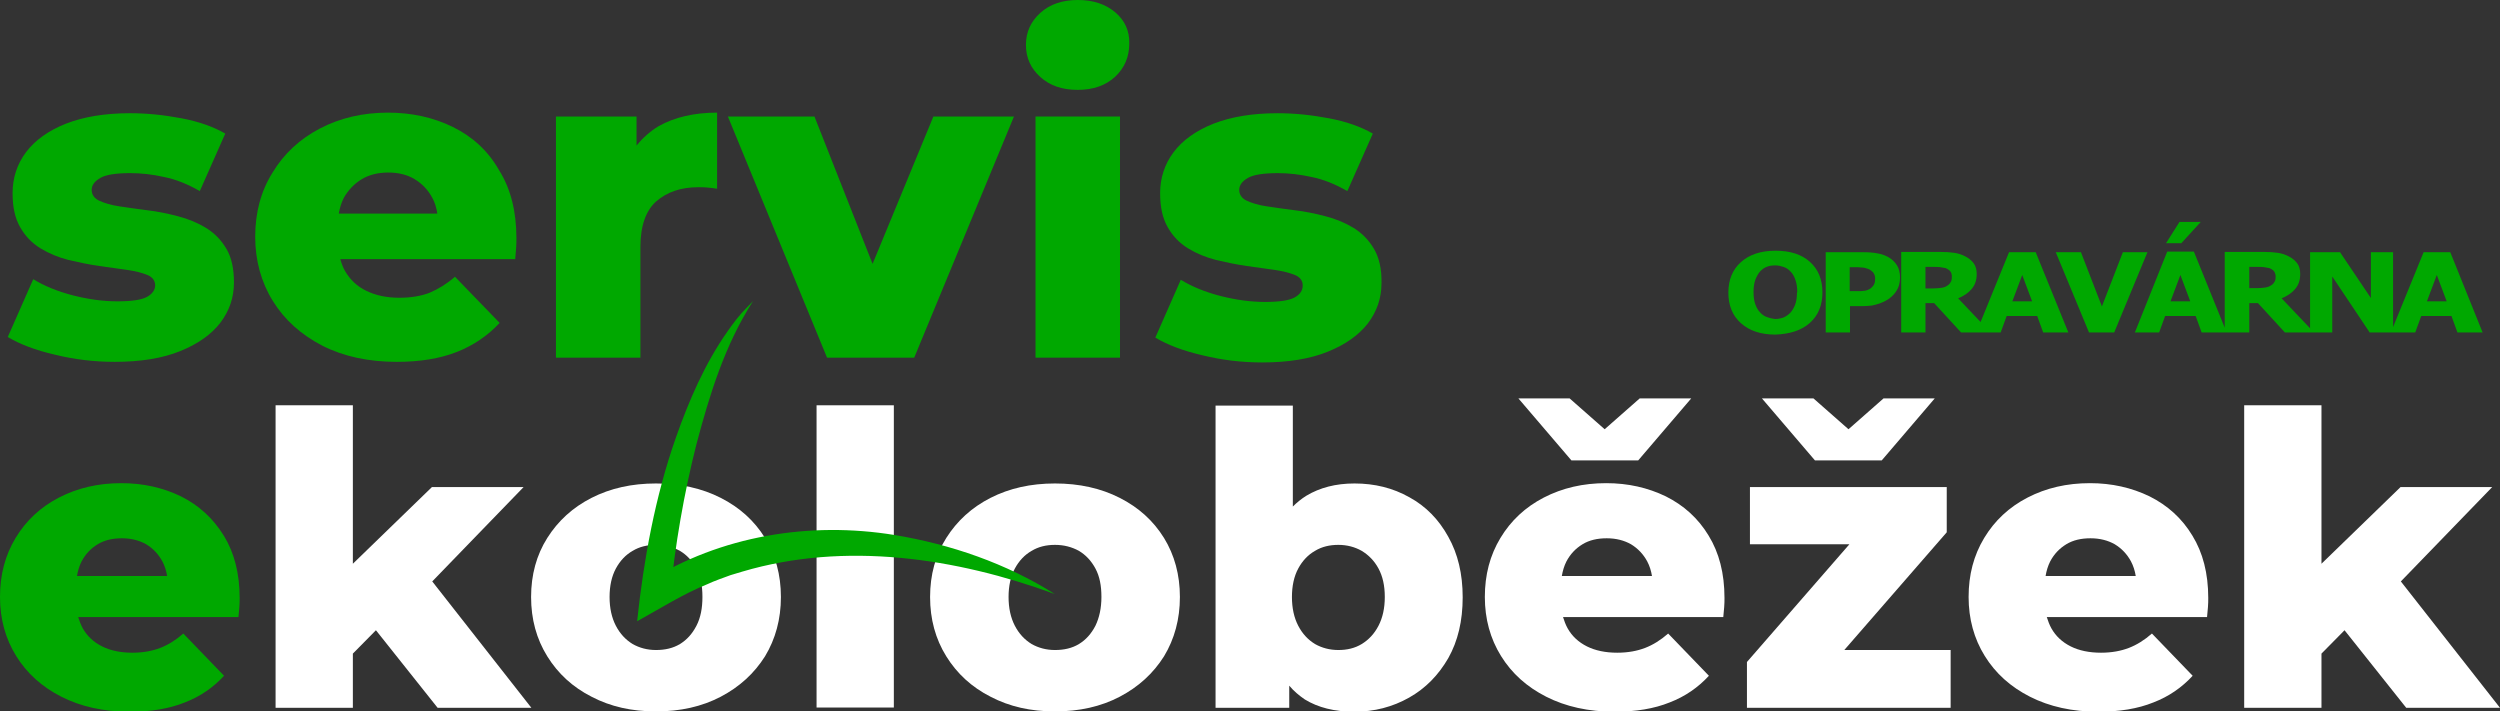 <?xml version="1.0" encoding="utf-8"?>
<!-- Generator: Adobe Illustrator 27.8.1, SVG Export Plug-In . SVG Version: 6.00 Build 0)  -->
<svg version="1.1" id="Layer_1" xmlns="http://www.w3.org/2000/svg" xmlns:xlink="http://www.w3.org/1999/xlink" x="0px" y="0px"
	 viewBox="0 0 834.6 237.5" style="enable-background:new 0 0 834.6 237.5;" xml:space="preserve">
<rect x="0" y="0" width="834.6" height="237.5" fill="#333333" stroke="none"/>
<style type="text/css">
	.st0{fill:#FFFFFF;}
	.st1{fill:#00A800;}
</style>
<g>
	<g>
		<polygon class="st0" points="174.8,162.6 144.2,162.6 117.8,188.2 117.8,135.3 92,135.3 92,236.3 117.8,236.3 117.8,218.2 
			125.5,210.4 146.1,236.3 177.4,236.3 144.3,194.1 		"/>
		<path class="st0" d="M240.6,166.2c-6.3-3.2-13.5-4.8-21.6-4.8c-8.1,0-15.2,1.6-21.5,4.8c-6.3,3.2-11.2,7.7-14.8,13.4
			c-3.6,5.7-5.4,12.3-5.4,19.7c0,7.4,1.8,14,5.4,19.8c3.6,5.8,8.5,10.3,14.8,13.5c6.3,3.3,13.4,4.9,21.5,4.9
			c8.1,0,15.3-1.6,21.6-4.9c6.3-3.3,11.2-7.8,14.8-13.5c3.5-5.8,5.3-12.4,5.3-19.8c0-7.4-1.8-14-5.3-19.7
			C251.8,173.8,246.9,169.4,240.6,166.2z M232.5,208.9c-1.4,2.7-3.2,4.7-5.5,6.1c-2.3,1.4-5,2-8,2c-2.9,0-5.5-0.7-7.8-2
			c-2.3-1.4-4.2-3.4-5.6-6.1c-1.4-2.7-2.1-5.9-2.1-9.6c0-3.7,0.7-6.9,2.1-9.5c1.4-2.6,3.3-4.6,5.6-5.9c2.3-1.4,4.9-2,7.8-2
			c3,0,5.6,0.7,8,2c2.3,1.4,4.1,3.3,5.5,5.9c1.4,2.6,2,5.7,2,9.5C234.5,203,233.9,206.2,232.5,208.9z"/>
		<rect x="272.6" y="135.3" class="st0" width="25.8" height="100.9"/>
		<path class="st0" d="M373.8,166.2c-6.3-3.2-13.5-4.8-21.6-4.8c-8.1,0-15.2,1.6-21.5,4.8c-6.3,3.2-11.2,7.7-14.8,13.4
			c-3.6,5.7-5.4,12.3-5.4,19.7c0,7.4,1.8,14,5.4,19.8c3.6,5.8,8.5,10.3,14.8,13.5c6.3,3.3,13.4,4.9,21.5,4.9
			c8.1,0,15.3-1.6,21.6-4.9c6.3-3.3,11.2-7.8,14.8-13.5c3.5-5.8,5.3-12.4,5.3-19.8c0-7.4-1.8-14-5.3-19.7
			C385,173.8,380.1,169.4,373.8,166.2z M365.7,208.9c-1.4,2.7-3.2,4.7-5.5,6.1c-2.3,1.4-5,2-8,2c-2.9,0-5.5-0.7-7.8-2
			c-2.3-1.4-4.2-3.4-5.6-6.1c-1.4-2.7-2.1-5.9-2.1-9.6c0-3.7,0.7-6.9,2.1-9.5c1.4-2.6,3.3-4.6,5.6-5.9c2.3-1.4,4.9-2,7.8-2
			c3,0,5.6,0.7,8,2c2.3,1.4,4.1,3.3,5.5,5.9c1.4,2.6,2,5.7,2,9.5C367.7,203,367,206.2,365.7,208.9z"/>
		<path class="st0" d="M470.5,166c-5.5-3.1-11.6-4.6-18.3-4.6c-6.3,0-11.6,1.4-16.1,4.1c-1.6,1-3.1,2.2-4.5,3.6v-33.7h-25.8v100.9
			h24.6v-7.4c1.5,1.8,3.3,3.3,5.2,4.6c4.4,2.7,9.9,4.1,16.5,4.1c6.7,0,12.8-1.6,18.3-4.7s9.8-7.5,13.1-13.2
			c3.2-5.7,4.8-12.4,4.8-20.3c0-7.8-1.6-14.5-4.8-20.2C480.3,173.4,476,169,470.5,166z M460.2,208.9c-1.4,2.7-3.3,4.7-5.6,6.1
			c-2.3,1.4-4.9,2-7.8,2s-5.5-0.7-7.8-2c-2.3-1.4-4.2-3.4-5.6-6.1c-1.4-2.7-2.1-5.9-2.1-9.6c0-3.7,0.7-6.9,2.1-9.5
			c1.4-2.6,3.3-4.6,5.6-5.9c2.3-1.4,4.9-2,7.8-2s5.5,0.7,7.8,2c2.3,1.4,4.2,3.3,5.6,5.9c1.4,2.6,2.1,5.7,2.1,9.5
			C462.3,203,461.6,206.2,460.2,208.9z"/>
		<path class="st0" d="M556.1,165.7c-6-2.9-12.6-4.4-19.9-4.4c-7.7,0-14.6,1.6-20.8,4.8c-6.2,3.2-11,7.7-14.5,13.5
			c-3.5,5.8-5.2,12.3-5.2,19.7c0,7.3,1.8,13.9,5.4,19.7c3.6,5.8,8.6,10.3,15.1,13.6c6.5,3.3,14.1,5,22.8,5c7.1,0,13.2-1,18.4-3.1
			c5.2-2,9.5-5,13.1-8.9l-13.6-14.1c-2.5,2.2-5.1,3.8-7.7,4.8c-2.6,1-5.7,1.6-9.3,1.6c-3.9,0-7.3-0.7-10.1-2.1
			c-2.8-1.4-5-3.4-6.5-6.1c-0.6-1.1-1.1-2.4-1.5-3.7h53.5c0.1-1,0.2-2.1,0.3-3.3c0.1-1.2,0.1-2.2,0.1-3.1c0-8.2-1.8-15.1-5.3-20.8
			C566.9,173,562.1,168.7,556.1,165.7z M528.3,181.7c2.3-1.4,5-2,8.1-2c3.1,0,5.8,0.7,8.1,2c2.3,1.4,4.1,3.3,5.4,5.7
			c0.8,1.5,1.3,3.1,1.6,4.9h-30.1c0.3-1.8,0.8-3.4,1.5-4.8C524.2,185,526,183.1,528.3,181.7z"/>
		<polygon class="st0" points="546.9,153.7 564.6,133 547.4,133 535.7,143.3 524,133 506.9,133 524.6,153.7 		"/>
		<polygon class="st0" points="617.1,143.3 605.4,133 588.2,133 605.9,153.7 628.2,153.7 645.9,133 628.8,133 		"/>
		<polygon class="st0" points="649.9,177.7 649.9,162.6 584.2,162.6 584.2,181.7 617.4,181.7 583.2,221 583.2,236.3 651.2,236.3 
			651.2,217 615.7,217 		"/>
		<path class="st0" d="M717.6,165.7c-6-2.9-12.6-4.4-19.9-4.4c-7.7,0-14.6,1.6-20.8,4.8c-6.2,3.2-11,7.7-14.5,13.5
			c-3.5,5.8-5.2,12.3-5.2,19.7c0,7.3,1.8,13.9,5.4,19.7c3.6,5.8,8.6,10.3,15.1,13.6c6.5,3.3,14.1,5,22.8,5c7.1,0,13.2-1,18.4-3.1
			c5.2-2,9.5-5,13.1-8.9l-13.6-14.1c-2.5,2.2-5.1,3.8-7.7,4.8c-2.6,1-5.7,1.6-9.3,1.6c-3.9,0-7.3-0.7-10.1-2.1
			c-2.8-1.4-5-3.4-6.5-6.1c-0.6-1.1-1.1-2.4-1.5-3.7h53.5c0.1-1,0.2-2.1,0.3-3.3c0.1-1.2,0.1-2.2,0.1-3.1c0-8.2-1.8-15.1-5.3-20.8
			C728.4,173,723.6,168.7,717.6,165.7z M689.8,181.7c2.3-1.4,5-2,8.1-2c3.1,0,5.8,0.7,8.1,2c2.3,1.4,4.1,3.3,5.4,5.7
			c0.8,1.5,1.3,3.1,1.6,4.9h-30.1c0.3-1.8,0.8-3.4,1.5-4.8C685.7,185,687.5,183.1,689.8,181.7z"/>
		<polygon class="st0" points="803.3,236.3 834.6,236.3 801.5,194.1 832,162.6 801.4,162.6 775,188.2 775,135.3 749.2,135.3 
			749.2,236.3 775,236.3 775,218.2 782.7,210.4 		"/>
		<path class="st1" d="M604.2,107.8c2.8-2.5,4.2-5.9,4.2-10.2h0c0-4.3-1.4-7.7-4.2-10.2c-2.8-2.5-6.6-3.7-11.5-3.7
			c-4.9,0-8.7,1.3-11.5,3.8c-2.8,2.5-4.2,5.9-4.2,10.2c0,4.3,1.4,7.7,4.2,10.2c2.8,2.5,6.6,3.8,11.5,3.8
			C597.6,111.5,601.4,110.3,604.2,107.8z M590,105.9c-0.9-0.3-1.7-0.8-2.4-1.6c-0.7-0.7-1.2-1.6-1.6-2.7c-0.4-1.1-0.6-2.4-0.6-4.1
			c0-1.6,0.2-3,0.6-4.1c0.4-1.1,1-2.1,1.6-2.8c0.8-0.8,1.5-1.3,2.4-1.6c0.8-0.3,1.7-0.4,2.7-0.4c0.9,0,1.8,0.2,2.7,0.5
			c0.9,0.3,1.7,0.8,2.4,1.6c0.7,0.7,1.2,1.6,1.6,2.8c0.4,1.1,0.6,2.5,0.6,4.1l-0.1,0c0,1.7-0.2,3-0.6,4.1c-0.4,1-0.9,1.9-1.6,2.7
			c-0.7,0.7-1.4,1.2-2.3,1.6c-0.9,0.3-1.8,0.5-2.8,0.5C591.7,106.4,590.8,106.2,590,105.9z"/>
		<path class="st1" d="M617.5,102.2h4.3c1.1,0,2.2-0.1,3.1-0.2c0.9-0.2,1.8-0.4,2.6-0.7c0.8-0.3,1.5-0.6,2.2-1
			c0.7-0.4,1.3-0.8,1.8-1.3c0.9-0.8,1.6-1.7,2.1-2.8c0.5-1.1,0.7-2.3,0.7-3.6l0,0c0-1.5-0.3-2.9-1-4c-0.7-1.1-1.6-2-2.8-2.7
			c-1.1-0.6-2.3-1.1-3.7-1.3c-1.4-0.3-3-0.4-4.8-0.4h-12.5V111h8.1V102.2z M617.5,89.2h1.1c1.2,0,2.2,0,2.9,0.1
			c0.7,0,1.4,0.2,2.2,0.5c0.6,0.2,1.1,0.6,1.6,1.1c0.4,0.5,0.7,1.2,0.7,2h0c0,0.8-0.1,1.5-0.3,1.9c-0.2,0.5-0.6,0.9-1.1,1.4
			c-0.3,0.2-0.6,0.4-1.1,0.6c-0.5,0.2-0.9,0.3-1.4,0.3c-0.5,0.1-1.1,0.1-1.8,0.1c-0.7,0-1.4,0-2.2,0h-0.6V89.2z"/>
		<polygon class="st1" points="701.7,102.3 694.7,84.2 686.3,84.2 697.4,111 705.8,111 716.9,84.2 708.7,84.2 		"/>
		<path class="st1" d="M659.8,111h4.8l0,0l0,0h3.3l2-5.5h10.2l2,5.5h8.4l-10.9-26.8h-8.9l-9.5,23.3l-7.5-7.9
			c1.9-0.8,3.4-1.8,4.5-3.1c1.1-1.3,1.7-2.9,1.7-5c0-1.5-0.3-2.6-1-3.6c-0.7-0.9-1.6-1.7-2.8-2.3c-1.1-0.6-2.4-1-3.7-1.2
			c-1.3-0.2-2.9-0.3-4.7-0.3h-13V111h8.1v-9.8h2.9l9,9.8H659.8L659.8,111z M675.1,91.8l3.3,8.8h-6.6L675.1,91.8z M651.6,92.4
			c0,0.8-0.1,1.4-0.4,1.8c-0.3,0.5-0.6,0.9-1.2,1.2c-0.5,0.4-1.2,0.6-2,0.7c-0.8,0.1-1.7,0.2-2.9,0.2h-2.3v-7.2h2.7
			c0.9,0,1.7,0,2.3,0.1c0.6,0.1,1.2,0.2,1.7,0.3c0.7,0.3,1.2,0.6,1.6,1.1C651.5,91.1,651.6,91.7,651.6,92.4L651.6,92.4z"/>
		<polygon class="st1" points="723.1,81.2 728.2,81.2 734.7,74.1 727.6,74.1 		"/>
		<path class="st1" d="M750.9,111v-9.8h2.9l9,9.8h8.5h1.3l0,0l0,0h6V92.3l12.5,18.7h7.1h0l8.1,0l2-5.5h10.1l2,5.5h8.4L818,84.2h-8.9
			l-10.2,25v-25h-7.4v15.3l-10.3-15.3h-10v25.4l-9.5-10c1.9-0.8,3.4-1.8,4.5-3.1c1.1-1.3,1.7-2.9,1.7-5c0-1.5-0.3-2.6-1-3.6
			c-0.7-0.9-1.6-1.7-2.8-2.3c-1.1-0.6-2.4-1-3.7-1.2c-1.3-0.2-2.9-0.3-4.7-0.3h-13v25.3l-10.3-25.4h-8.9L712.7,111l0,0h8.1l2-5.5
			H733l2,5.5h7.8v0H750.9z M813.5,91.8l3.3,8.8h-6.6L813.5,91.8z M750.9,89.1h2.7c0.9,0,1.7,0,2.3,0.1c0.6,0.1,1.2,0.2,1.7,0.3
			c0.7,0.3,1.2,0.6,1.6,1.1c0.3,0.5,0.5,1.1,0.5,1.7v0c0,0.8-0.1,1.4-0.4,1.8c-0.3,0.5-0.6,0.9-1.2,1.2c-0.6,0.4-1.2,0.6-2,0.7
			c-0.8,0.1-1.7,0.2-2.9,0.2h-2.3V89.1z M724.6,100.6l3.3-8.8l3.3,8.8H724.6z"/>
	</g>
	<g>
		<g>
			<path class="st1" d="M60.4,165.7c-6-2.9-12.6-4.4-19.9-4.4c-7.7,0-14.6,1.6-20.8,4.8c-6.2,3.2-11,7.7-14.5,13.5
				C1.7,185.4,0,191.9,0,199.3c0,7.3,1.8,13.9,5.4,19.7c3.6,5.8,8.6,10.3,15.1,13.6c6.5,3.3,14.1,5,22.8,5c7.1,0,13.2-1,18.4-3.1
				c5.2-2,9.5-5,13.1-8.9l-13.6-14.1c-2.5,2.2-5.1,3.8-7.7,4.8c-2.6,1-5.7,1.6-9.3,1.6c-3.9,0-7.3-0.7-10.1-2.1
				c-2.8-1.4-5-3.4-6.5-6.1c-0.6-1.1-1.1-2.4-1.5-3.7h53.5c0.1-1,0.2-2.1,0.3-3.3c0.1-1.2,0.1-2.2,0.1-3.1c0-8.2-1.8-15.1-5.3-20.8
				C71.1,173,66.4,168.7,60.4,165.7z M32.6,181.7c2.3-1.4,5-2,8.1-2c3.1,0,5.8,0.7,8.1,2c2.3,1.4,4.1,3.3,5.4,5.7
				c0.8,1.5,1.3,3.1,1.6,4.9H25.7c0.3-1.8,0.8-3.4,1.5-4.8C28.5,185,30.3,183.1,32.6,181.7z"/>
			<path class="st1" d="M49.1,99.1c-1.8,1-5.1,1.5-9.9,1.5c-4.9,0-9.8-0.7-14.9-2c-5-1.3-9.5-3.1-13.2-5.4l-8.5,19.3
				c4,2.4,9.2,4.4,15.7,5.9c6.5,1.6,13.1,2.4,20,2.4c8.7,0,16-1.2,21.9-3.6c5.9-2.4,10.3-5.5,13.4-9.5c3-4,4.5-8.4,4.5-13.4
				c0-4.6-0.8-8.3-2.5-11.2c-1.7-2.9-3.9-5.2-6.8-7c-2.8-1.7-5.9-3-9.4-3.9c-3.4-0.9-6.8-1.6-10.2-2c-3.4-0.4-6.5-0.9-9.3-1.3
				c-2.8-0.4-5.1-1.1-6.8-1.9c-1.7-0.8-2.5-2.1-2.5-3.6c0-1.6,1-2.9,2.9-4c1.9-1.1,5.3-1.6,10-1.6c3.6,0,7.3,0.4,11.3,1.3
				c4,0.8,7.9,2.4,11.9,4.7l8.5-19.2c-4-2.3-8.8-4-14.6-5.1c-5.8-1.1-11.5-1.7-17.2-1.7c-8.4,0-15.5,1.2-21.4,3.5
				c-5.8,2.3-10.3,5.5-13.3,9.5c-3,4-4.5,8.6-4.5,13.7c0,4.6,0.8,8.3,2.5,11.3c1.7,3,3.9,5.3,6.8,7.1c2.8,1.7,5.9,3,9.4,3.9
				c3.4,0.8,6.8,1.5,10.2,2c3.4,0.5,6.5,0.9,9.3,1.3c2.8,0.4,5.1,1,6.8,1.7c1.7,0.7,2.6,1.9,2.6,3.5C51.8,96.7,50.9,98.1,49.1,99.1z
				"/>
			<path class="st1" d="M151.2,42.4c-6.5-3.2-13.8-4.8-21.7-4.8c-8.4,0-16,1.8-22.7,5.3c-6.7,3.5-12,8.4-15.8,14.7
				C87.1,63.8,85.2,71,85.2,79c0,8,2,15.2,5.9,21.5c3.9,6.3,9.4,11.2,16.5,14.9c7.1,3.6,15.4,5.4,24.9,5.4c7.7,0,14.4-1.1,20-3.3
				s10.4-5.5,14.3-9.7l-14.9-15.4c-2.8,2.4-5.6,4.1-8.4,5.3c-2.8,1.1-6.2,1.7-10.2,1.7c-4.3,0-7.9-0.8-11-2.3
				c-3.1-1.5-5.4-3.7-7.1-6.6c-0.7-1.2-1.2-2.6-1.6-4h58.4c0.1-1.1,0.2-2.3,0.3-3.6c0.1-1.3,0.1-2.4,0.1-3.4
				c0-8.9-1.9-16.5-5.8-22.7C162.9,50.3,157.7,45.6,151.2,42.4z M120.8,59.8c2.5-1.5,5.5-2.2,8.8-2.2c3.4,0,6.3,0.7,8.8,2.2
				c2.5,1.5,4.5,3.6,5.9,6.2c0.9,1.6,1.4,3.4,1.7,5.3h-32.9c0.3-1.9,0.9-3.7,1.7-5.3C116.3,63.4,118.3,61.3,120.8,59.8z"/>
			<path class="st1" d="M212.5,48.6v-9.7h-26.9v80.5h28.2v-37c0-7,1.8-12.1,5.3-15.2c3.6-3.1,8.2-4.7,14-4.7c1.1,0,2.1,0,3,0.1
				c0.9,0.1,2.1,0.2,3.3,0.4V37.6c-7.6,0-14.1,1.5-19.5,4.5C217.1,43.8,214.6,46,212.5,48.6z"/>
			<polygon class="st1" points="291.3,88.1 271.9,38.9 243,38.9 276.1,119.4 305.2,119.4 338.5,38.9 311.6,38.9 			"/>
			<path class="st1" d="M372.3,4.1C369.1,1.4,365,0,359.8,0c-5.1,0-9.3,1.4-12.5,4.3c-3.2,2.9-4.8,6.4-4.8,10.7
				c0,4.3,1.6,7.8,4.8,10.7c3.2,2.9,7.3,4.3,12.5,4.3c5.2,0,9.4-1.5,12.5-4.4c3.1-2.9,4.7-6.6,4.7-11.1
				C377.1,10.3,375.5,6.8,372.3,4.1z"/>
			<rect x="345.7" y="38.9" class="st1" width="28.2" height="80.5"/>
			<path class="st1" d="M458.7,83.1c-1.7-2.9-3.9-5.2-6.8-7c-2.8-1.7-5.9-3-9.4-3.9c-3.4-0.9-6.8-1.6-10.2-2
				c-3.4-0.4-6.5-0.9-9.3-1.3c-2.8-0.4-5.1-1.1-6.8-1.9c-1.7-0.8-2.5-2.1-2.5-3.6c0-1.6,1-2.9,2.9-4c1.9-1.1,5.3-1.6,10-1.6
				c3.6,0,7.3,0.4,11.3,1.3c4,0.8,7.9,2.4,11.9,4.7l8.5-19.2c-4-2.3-8.8-4-14.6-5.1c-5.8-1.1-11.5-1.7-17.2-1.7
				c-8.4,0-15.5,1.2-21.4,3.5c-5.8,2.3-10.3,5.5-13.3,9.5c-3,4-4.5,8.6-4.5,13.7c0,4.6,0.8,8.3,2.5,11.3c1.7,3,3.9,5.3,6.8,7.1
				c2.8,1.7,5.9,3,9.4,3.9c3.4,0.8,6.8,1.5,10.2,2c3.4,0.5,6.5,0.9,9.3,1.3c2.8,0.4,5.1,1,6.8,1.7c1.7,0.7,2.6,1.9,2.6,3.5
				c0,1.7-0.9,3-2.7,4c-1.8,1-5.1,1.5-9.9,1.5c-4.9,0-9.8-0.7-14.9-2c-5-1.3-9.5-3.1-13.2-5.4l-8.5,19.3c4,2.4,9.2,4.4,15.7,5.9
				c6.5,1.6,13.1,2.4,20,2.4c8.7,0,16-1.2,21.9-3.6c5.9-2.4,10.3-5.5,13.4-9.5c3-4,4.5-8.4,4.5-13.4C461.3,89.8,460.4,86,458.7,83.1
				z"/>
		</g>
		<g>
			<path class="st1" d="M352.1,198.3c-33-12.1-70-17.6-104.2-7.5c0,0-4,1.2-4,1.2c-2.2,0.8-5.6,2-7.7,3c-7.8,3.1-16.1,8.3-23.5,12.4
				c2.2-20.7,6-41.5,12.9-61.2c4.4-12.5,9.7-24.8,17.3-35.6c1.8-2.6,4-5.5,6.2-7.7c0,0,2.3-2.4,2.3-2.4
				c-9.4,14.6-14.5,31.2-18.9,47.8c-4.2,16.6-7.1,33.5-8.8,50.6c0,0-7.5-4.7-7.5-4.7c24.3-15.4,54.3-20.2,82.4-15.6
				C317.4,181.7,336,188.1,352.1,198.3L352.1,198.3z"/>
		</g>
	</g>
</g>
</svg>
